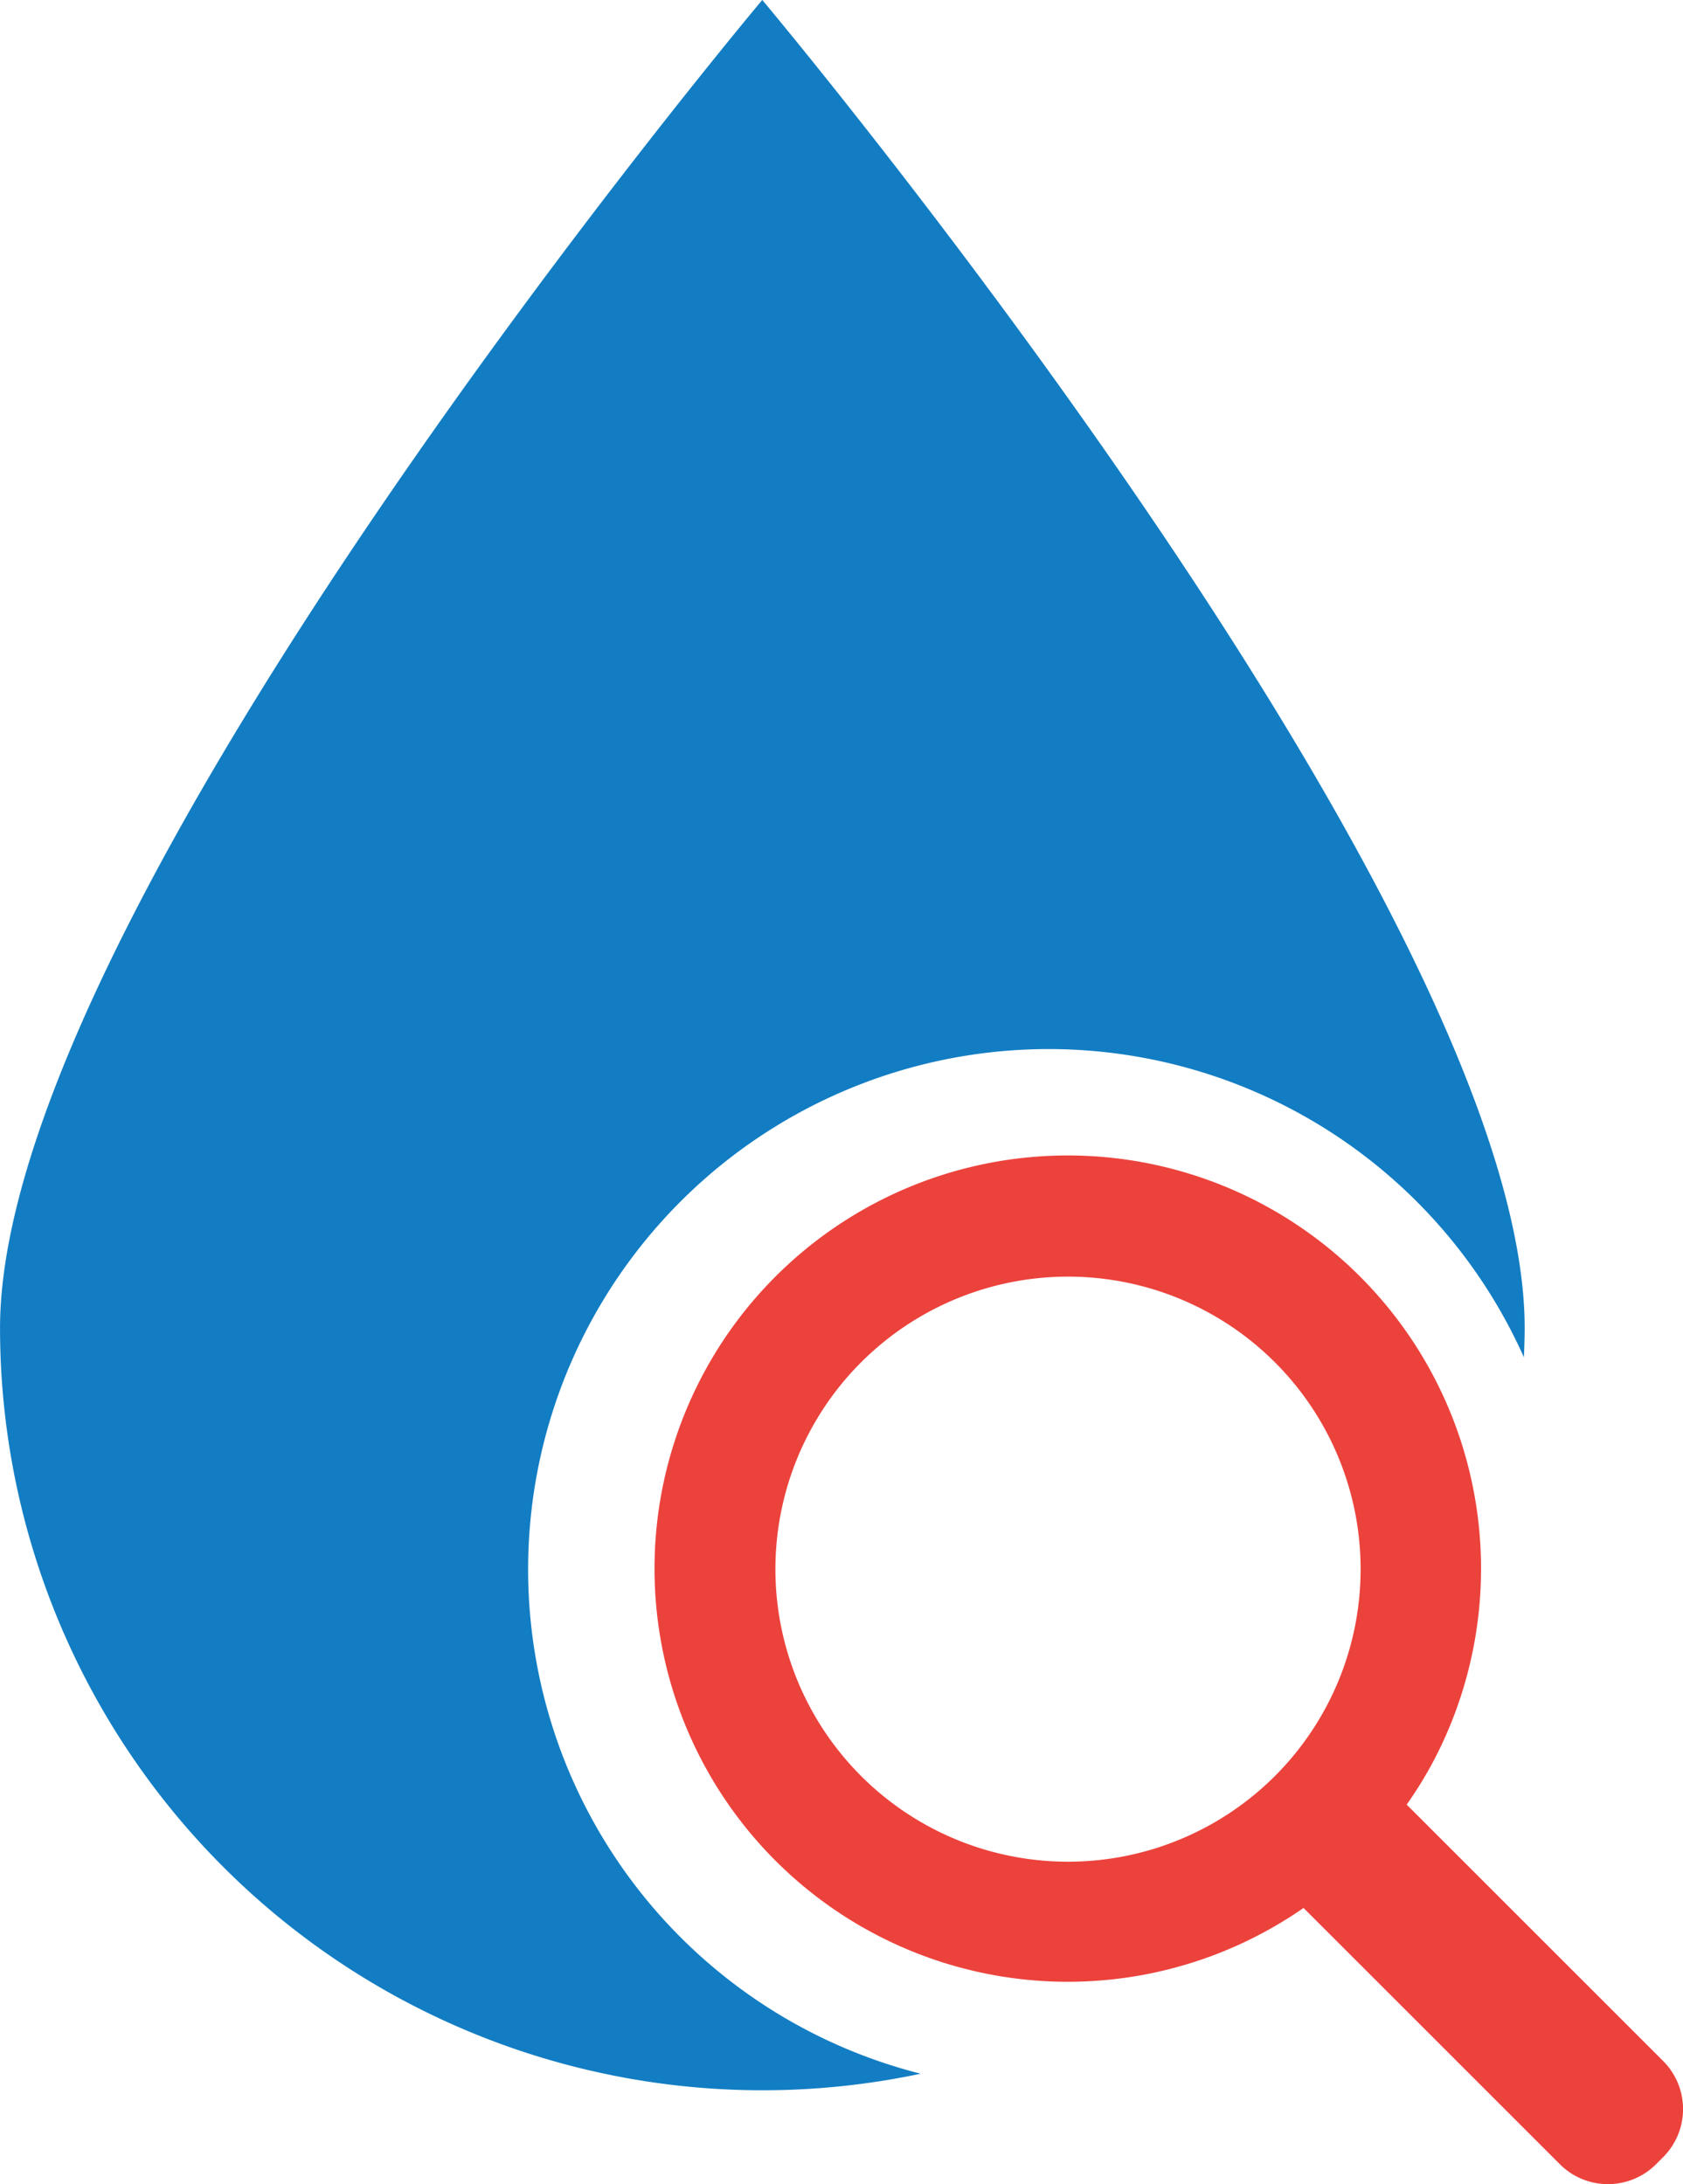 <svg xmlns="http://www.w3.org/2000/svg" width="45.571" height="59.158" viewBox="0 0 45.571 59.158">
  <g id="_2" data-name="2" transform="translate(5940 12255)">
    <g id="Group_14779" data-name="Group 14779" transform="translate(-10240.617 -13308.224)">
      <path id="Path_10185" data-name="Path 10185" d="M4350.7,1117.963l-6.946-6.946a11.032,11.032,0,0,0,.729-1.186,11.19,11.19,0,1,0-3.522,3.985l6.943,6.943a1.841,1.841,0,0,0,2.6,0l.193-.193A1.841,1.841,0,0,0,4350.7,1117.963Zm-9.1-9.642a7.923,7.923,0,1,1-3.341-10.7A7.923,7.923,0,0,1,4341.6,1108.321Z" transform="translate(-5.048 -8.917)" fill="#ec423c"/>
      <path id="Path_10186" data-name="Path 10186" d="M4314.917,1095.738a14.094,14.094,0,0,1,26.963-5.754c.011-.263.021-.525.021-.791,0-11.4-20.644-35.97-20.644-35.97s-20.639,24.569-20.639,35.97a20.646,20.646,0,0,0,24.928,20.195A14.092,14.092,0,0,1,4314.917,1095.738Z" transform="translate(0 0)" fill="#127dc3"/>
    </g>
  </g>
</svg>
